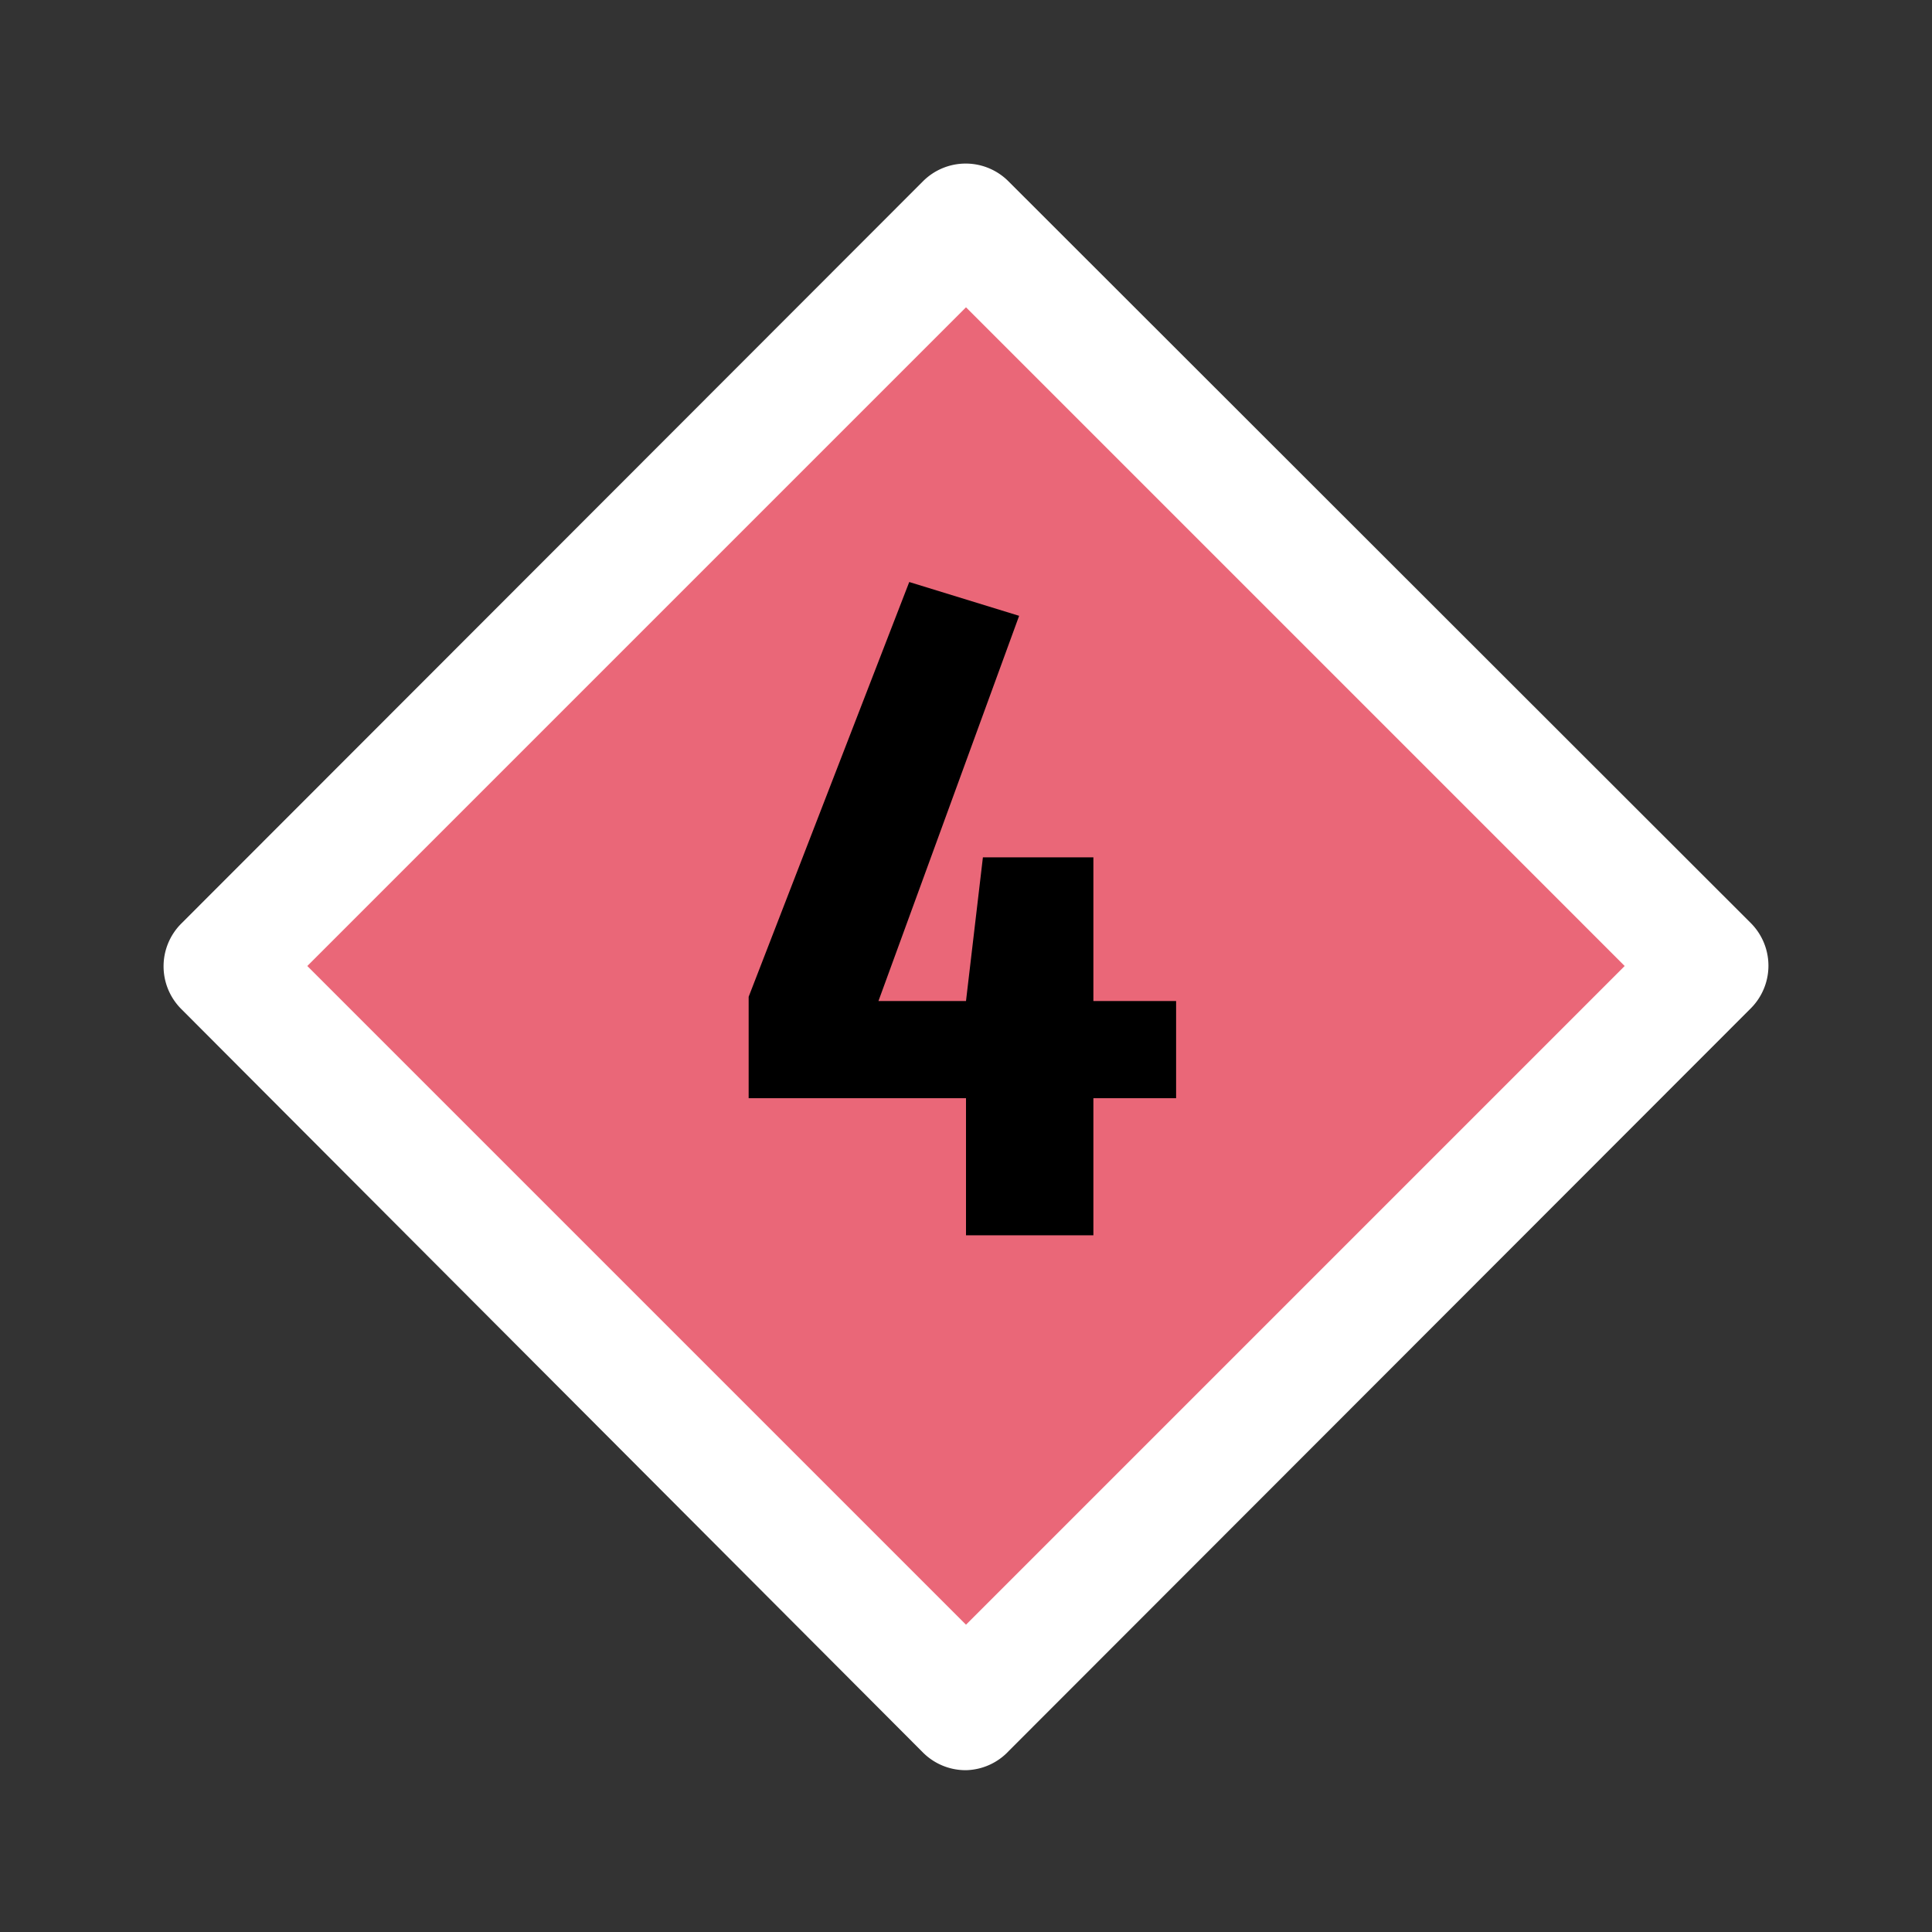 <svg xmlns="http://www.w3.org/2000/svg" viewBox="0 0 32 32"><rect x="0" y="0" width="32" height="32" fill="#333333" stroke="none"/><defs><style>.cls-1{fill:#ea6778;}</style></defs><title>legende pollen stufe 4</title><g id="legende_pollen_4" data-name="legende pollen 4"><rect class="cls-1" x="7.29" y="7.29" width="17.42" height="17.42" transform="translate(38.63 16) rotate(135)"/><path d="M16,29.32a1,1,0,0,1-.71-.29L3,16.71a1,1,0,0,1,0-1.41L15.29,3a1,1,0,0,1,1.41,0L29,15.29a1,1,0,0,1,0,1.41L16.71,29A1,1,0,0,1,16,29.32ZM5.09,16,16,26.91,26.91,16,16,5.09Z" fill="white"/><path d="M14.55,16.58H16l.28-2.38h1.83v2.38h1.37v1.61H18.11v2.27H16V18.19h-3.6V16.51l2.66-6.87,1.82.56Z"/></g></svg>
